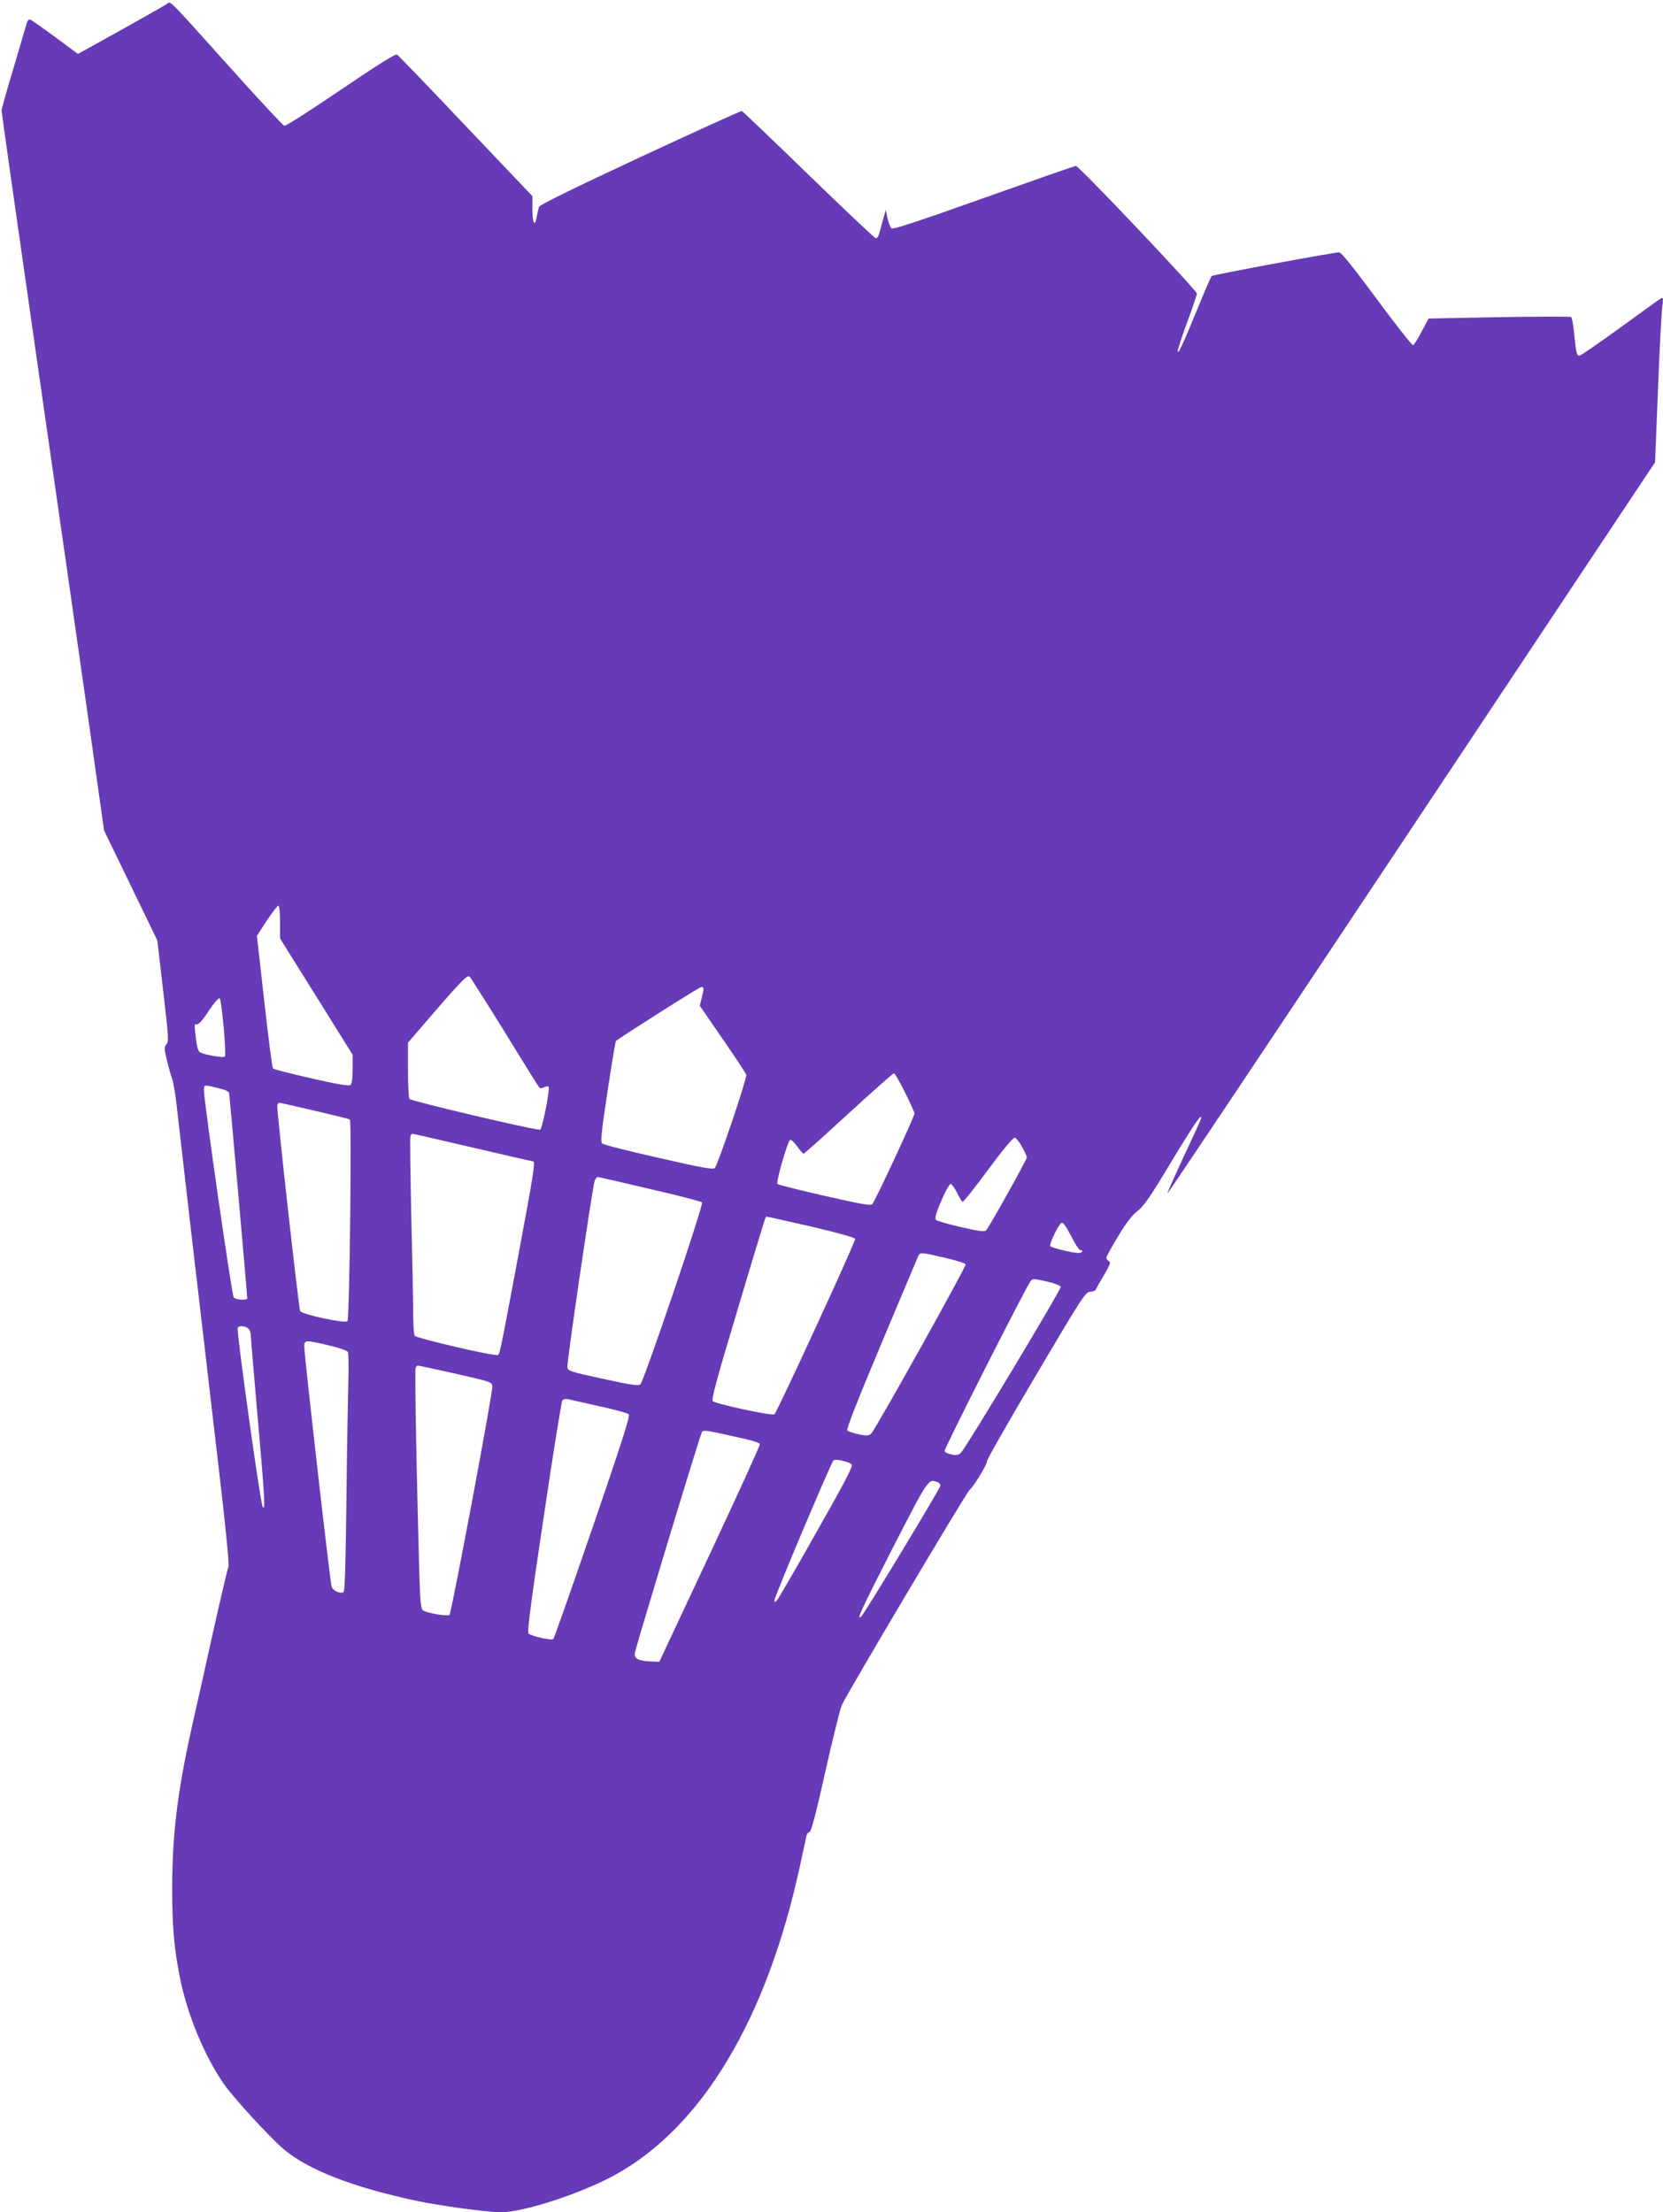 <?xml version="1.0" standalone="no"?>
<!DOCTYPE svg PUBLIC "-//W3C//DTD SVG 20010904//EN"
 "http://www.w3.org/TR/2001/REC-SVG-20010904/DTD/svg10.dtd">
<svg version="1.0" xmlns="http://www.w3.org/2000/svg"
 width="962pt" height="1280pt" viewBox="0 0 962 1280"
 preserveAspectRatio="xMidYMid meet">
<g transform="translate(0,1280) scale(0.1,-0.1)"
fill="#673ab7" stroke="none">
<path d="M965 12777 c-11 -8 -131 -76 -267 -152 l-247 -137 -130 96 c-72 53
-137 99 -145 102 -11 4 -18 -5 -25 -33 -6 -21 -40 -137 -76 -258 -37 -121 -66
-227 -66 -235 0 -8 92 -658 205 -1445 113 -786 247 -1720 297 -2075 l91 -645
154 -318 154 -318 34 -292 c31 -264 33 -294 19 -309 -14 -16 -14 -24 2 -90 9
-40 23 -89 30 -108 8 -19 21 -98 29 -175 22 -195 107 -934 251 -2163 35 -304
52 -479 46 -490 -5 -9 -45 -181 -90 -382 -44 -201 -92 -414 -106 -475 -95
-413 -128 -671 -129 -990 0 -235 10 -351 45 -528 42 -212 140 -448 252 -612
56 -81 264 -308 348 -380 142 -120 402 -221 769 -299 130 -28 413 -66 487 -66
130 0 457 106 653 212 509 275 887 906 1079 1799 17 79 34 154 36 167 3 12 11
22 18 22 9 0 38 109 91 348 43 191 86 365 96 387 28 64 719 1228 739 1245 26
22 101 146 101 167 0 10 128 234 284 498 265 448 285 480 312 481 15 1 29 5
31 10 2 5 23 43 48 84 36 61 42 76 30 83 -8 4 -15 13 -15 20 0 7 31 62 68 124
47 78 80 121 111 145 36 27 73 80 190 275 140 232 192 308 177 256 -4 -12 -50
-112 -102 -223 -52 -111 -93 -204 -91 -206 2 -2 638 949 1412 2113 l1409 2118
17 420 c9 231 20 447 25 479 6 49 5 58 -7 50 -8 -4 -113 -80 -234 -168 -120
-87 -227 -161 -236 -163 -18 -5 -22 13 -35 145 -4 40 -11 75 -16 78 -5 3 -193
3 -417 -1 l-407 -8 -40 -75 c-21 -42 -44 -77 -50 -79 -5 -2 -100 118 -210 267
-132 179 -205 270 -217 270 -33 0 -731 -130 -738 -137 -4 -5 -39 -84 -77 -178
-93 -226 -115 -272 -119 -259 -2 7 22 81 53 165 31 85 57 161 58 170 1 17
-682 739 -700 739 -7 0 -247 -84 -534 -186 -393 -140 -525 -183 -533 -175 -7
7 -17 33 -23 59 l-10 47 -12 -42 c-7 -24 -17 -61 -23 -84 -6 -25 -15 -39 -24
-37 -7 2 -182 167 -389 368 -207 201 -380 366 -385 368 -4 1 -269 -119 -587
-267 -384 -179 -581 -276 -586 -288 -3 -10 -9 -35 -13 -55 -10 -65 -25 -42
-25 40 l0 77 -385 405 c-211 223 -390 409 -398 414 -9 6 -105 -54 -325 -203
-172 -117 -319 -211 -327 -209 -8 2 -148 152 -310 333 -376 419 -346 388 -370
372z m655 -5312 l0 -95 210 -336 210 -337 0 -82 c0 -54 -4 -86 -13 -93 -8 -7
-74 4 -227 39 -118 27 -217 52 -221 57 -4 4 -27 178 -50 387 l-43 380 57 88
c32 48 62 87 67 87 6 0 10 -39 10 -95z m1301 -638 c105 -172 195 -316 199
-320 4 -5 17 -4 28 2 12 6 23 7 26 3 8 -14 -37 -244 -49 -248 -18 -7 -748 165
-757 178 -4 7 -8 83 -8 169 l0 156 72 84 c226 263 270 310 284 299 7 -7 99
-152 205 -323z m1149 252 c0 -5 -5 -30 -11 -54 l-11 -44 132 -192 c73 -105
134 -198 137 -208 5 -19 -164 -520 -182 -539 -9 -10 -70 0 -326 59 -173 39
-320 76 -326 83 -10 9 -3 73 31 299 24 158 46 291 49 294 18 17 484 313 495
313 6 0 12 -5 12 -11z m-2776 -224 c8 -88 11 -164 7 -168 -9 -9 -114 9 -143
24 -11 6 -19 29 -24 76 -11 90 -11 88 6 86 9 -1 37 30 68 79 32 47 57 77 63
71 5 -5 15 -81 23 -168z m3941 -375 c30 -60 55 -116 55 -123 0 -17 -228 -508
-244 -524 -9 -10 -66 0 -276 48 -146 33 -269 64 -273 69 -9 8 56 237 72 253 6
6 20 -6 41 -34 17 -24 35 -44 39 -44 4 0 121 105 260 233 139 127 257 232 262
232 5 0 34 -49 64 -110z m-3953 19 c22 -5 41 -15 43 -22 3 -10 105 -1163 105
-1189 0 -13 -67 -9 -78 5 -11 13 -172 1133 -172 1196 0 32 1 33 32 27 18 -3
49 -11 70 -17z m536 -125 c108 -25 201 -48 206 -51 11 -8 -2 -1155 -14 -1167
-15 -15 -266 39 -274 59 -9 26 -138 1177 -132 1191 3 8 8 14 12 14 3 0 94 -21
202 -46z m918 -214 c188 -44 345 -80 348 -80 14 0 1 -80 -84 -535 -119 -633
-108 -585 -129 -585 -46 0 -464 98 -472 111 -5 8 -9 68 -9 134 0 66 -5 320
-11 564 -5 244 -8 450 -5 457 3 8 8 14 12 14 4 0 161 -36 350 -80z m3176 5
c15 -28 28 -55 28 -62 0 -12 -216 -400 -235 -421 -9 -10 -37 -7 -146 18 -74
17 -138 36 -144 41 -10 10 1 47 46 147 16 34 33 62 38 62 6 0 22 -22 36 -49
13 -27 28 -52 33 -55 4 -2 71 81 147 185 88 119 146 188 155 187 8 -2 27 -26
42 -53z m-2154 -244 c161 -37 297 -72 303 -78 11 -11 -334 -1028 -356 -1052
-11 -11 -46 -6 -216 31 -190 41 -204 46 -207 67 -4 28 146 1047 158 1079 5 12
13 22 17 22 5 0 140 -31 301 -69z m936 -218 c148 -35 250 -63 253 -71 5 -11
-448 -995 -467 -1015 -10 -11 -341 60 -357 76 -9 9 24 131 143 527 177 591
161 540 171 540 4 0 120 -26 257 -57z m1513 -75 c19 -37 39 -65 44 -62 5 3 9
0 9 -5 0 -6 -9 -11 -21 -11 -33 0 -158 31 -164 40 -6 9 37 102 58 128 14 17
24 5 74 -90z m-743 -105 c65 -15 120 -32 122 -38 5 -12 -517 -947 -545 -978
-15 -15 -23 -16 -74 -6 -31 7 -61 17 -66 23 -6 7 63 182 195 496 112 267 208
495 214 508 12 28 11 28 154 -5z m597 -139 c39 -9 73 -22 75 -29 5 -13 -542
-922 -576 -959 -14 -15 -26 -17 -55 -12 -20 4 -38 13 -41 20 -4 11 472 952
498 984 13 15 15 15 99 -4z m-4619 -277 c4 -7 8 -19 8 -28 0 -9 18 -222 40
-474 43 -487 46 -552 29 -522 -13 22 -152 1015 -144 1034 6 17 55 10 67 -10z
m459 -91 c56 -13 106 -30 111 -38 4 -7 6 -83 3 -168 -2 -85 -8 -393 -11 -685
-4 -344 -9 -532 -16 -536 -20 -13 -63 7 -70 32 -9 28 -158 1340 -158 1387 0
40 5 40 141 8z m734 -164 c203 -46 210 -48 213 -73 4 -31 -236 -1311 -248
-1323 -9 -9 -122 9 -151 25 -14 7 -18 38 -23 211 -14 463 -28 1180 -22 1193 3
8 9 15 13 14 4 0 103 -21 218 -47z m830 -188 c88 -19 165 -40 172 -47 9 -9
-39 -160 -208 -652 -121 -352 -223 -643 -228 -648 -10 -10 -128 16 -144 32 -8
8 15 187 88 673 54 365 103 669 108 675 5 7 19 11 31 8 11 -3 93 -21 181 -41z
m854 -192 c41 -9 76 -22 77 -27 2 -6 -128 -291 -289 -635 l-293 -625 -52 2
c-71 3 -96 17 -89 51 12 57 379 1268 388 1278 10 12 35 7 258 -44z m608 -145
c9 -9 -39 -101 -204 -392 -118 -209 -221 -387 -229 -395 -12 -12 -14 -12 -14
1 0 21 330 803 342 810 14 9 90 -9 105 -24z m497 -103 c9 -3 16 -12 16 -20 0
-14 -432 -729 -456 -754 -36 -37 -2 37 182 397 208 404 204 398 258 377z"/>
</g>
</svg>
